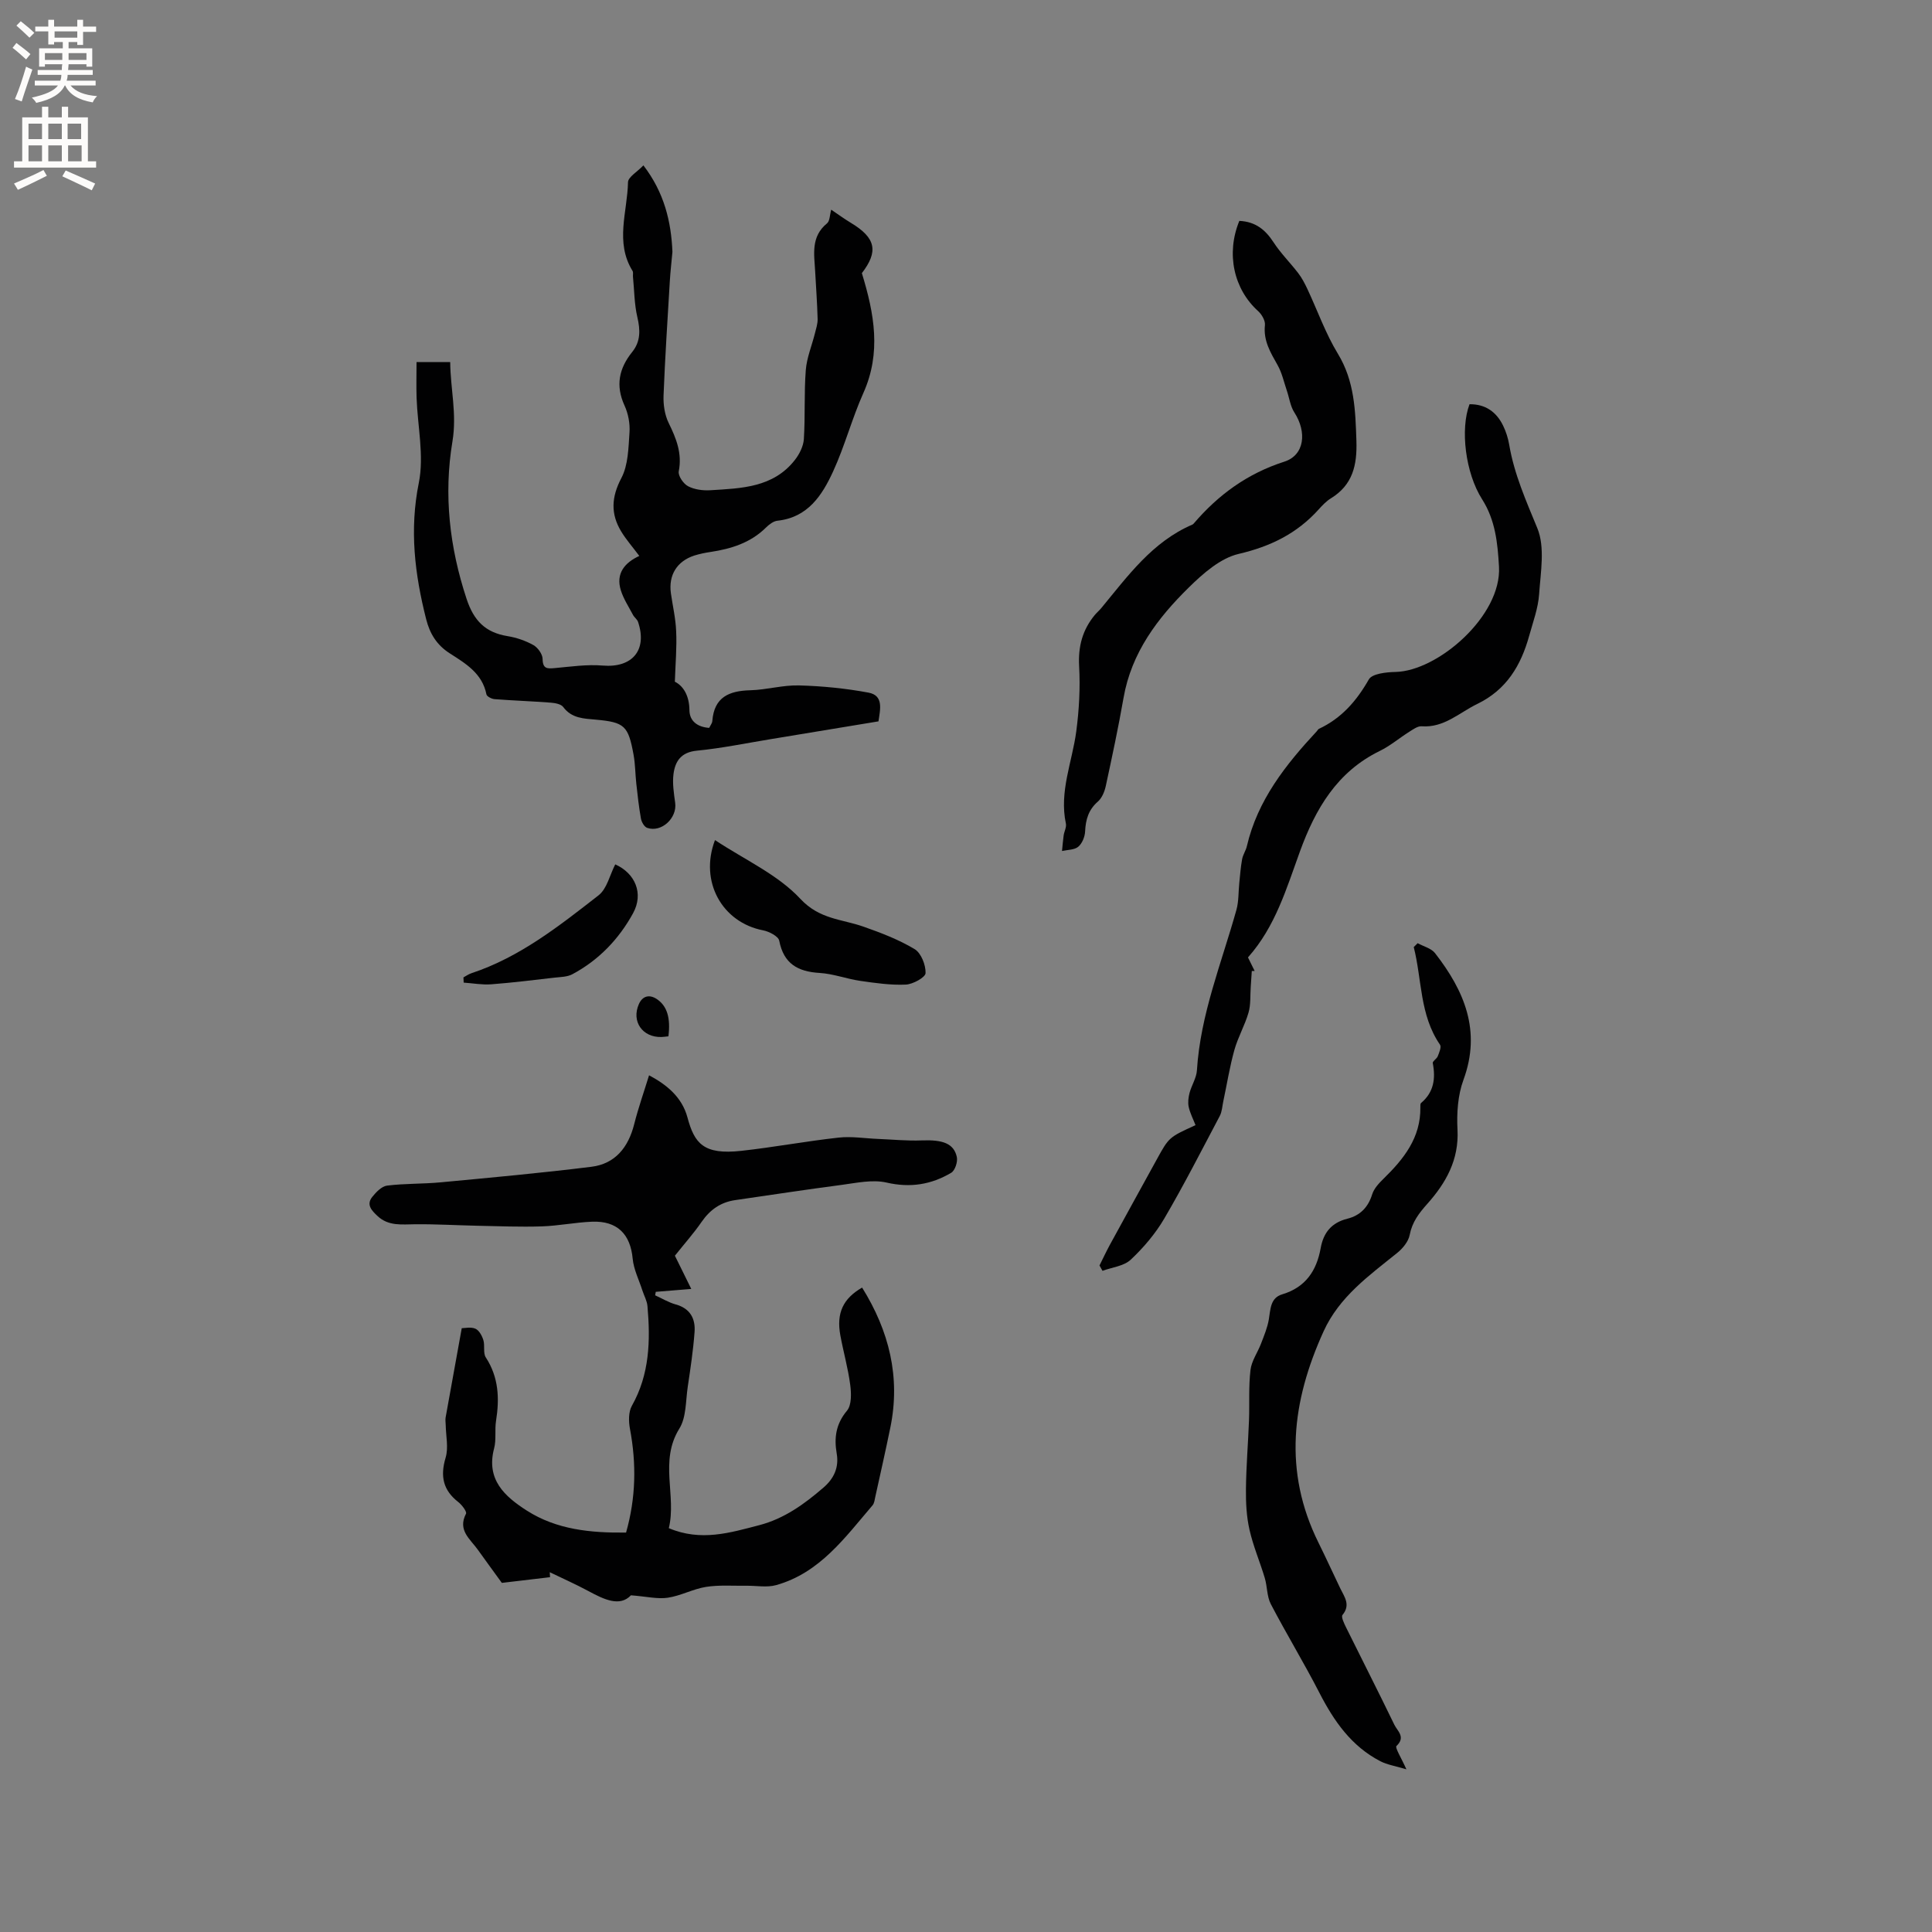 <svg enable-background="new 0 0 400 400" viewBox="0 0 400 400" xmlns="http://www.w3.org/2000/svg"><rect x="0" y="0" width="400" height="400" fill="#808080" stroke="none"/><g fill="#010102"><path d="m129.62 317.3c2.04-7.18 2.16-14.26.81-21.45-.29-1.54-.33-3.51.39-4.79 3.68-6.52 3.86-13.51 3.23-20.65-.1-1.1-.7-2.15-1.05-3.23-.7-2.19-1.8-4.34-2.01-6.58-.47-5.07-3.19-7.87-8.42-7.66-3.49.14-6.95.86-10.44.97-4.4.14-8.82-.04-13.22-.13-4.32-.09-8.63-.35-12.94-.31-2.77.02-5.53.43-7.8-1.7-1.18-1.11-2.41-2.32-1.1-3.96.79-.99 1.95-2.2 3.06-2.34 3.67-.46 7.4-.33 11.09-.68 10.42-.98 20.84-1.93 31.22-3.22 4.94-.61 7.65-4.03 8.86-8.81.86-3.4 2.03-6.71 3.08-10.13 3.57 1.89 6.81 4.47 7.95 8.72 1.44 5.39 3.34 7.78 11.14 6.92 6.73-.74 13.41-2 20.15-2.74 2.66-.3 5.41.16 8.12.27 3.03.12 6.06.43 9.08.31 4.37-.17 6.66.62 7.28 3.43.22.99-.37 2.8-1.16 3.27-4.13 2.45-8.47 3.16-13.38 2.03-2.92-.67-6.23.07-9.32.48-7.35.96-14.68 2.09-22.02 3.15-3.02.43-5.23 2-6.96 4.51-1.6 2.32-3.49 4.44-5.53 7 .85 1.72 1.95 3.95 3.39 6.88-2.73.22-5.04.41-7.35.6-.04.24-.09.48-.13.72 1.42.64 2.78 1.48 4.26 1.89 3.02.83 4.11 2.97 3.9 5.73-.28 3.79-.85 7.56-1.41 11.32-.44 2.93-.28 6.32-1.74 8.66-4.2 6.76-.54 13.88-2.18 20.61 6.66 2.81 12.68.95 18.73-.62 5.18-1.35 9.35-4.38 13.3-7.79 2.12-1.83 3.24-4.12 2.73-7.05-.56-3.23-.18-6.1 2.12-8.85.99-1.18.91-3.59.68-5.36-.45-3.45-1.42-6.84-2.05-10.27-.84-4.6.57-7.6 4.51-9.87 5.57 8.94 8 18.52 5.84 29.01-.98 4.77-2.05 9.52-3.1 14.27-.14.62-.2 1.36-.58 1.8-5.7 6.66-10.91 13.98-19.95 16.52-1.93.54-4.14.1-6.21.13-2.78.04-5.6-.19-8.32.24-2.69.43-5.22 1.84-7.9 2.24-2.13.32-4.39-.25-7.64-.5-2.3 2.43-5.52.9-8.83-.89-2.6-1.4-5.31-2.6-7.98-3.89.02.34.04.68.06 1.03-3.62.43-7.24.85-9.98 1.18-2.05-2.83-3.52-4.83-4.96-6.85-1.57-2.22-4.25-4.03-2.46-7.47.22-.43-.85-1.83-1.6-2.42-3.16-2.46-3.76-5.36-2.62-9.18.62-2.07.06-4.49.02-6.76-.01-.52-.11-1.06-.02-1.56 1.07-6 2.16-12 3.34-18.49.6 0 1.86-.31 2.82.1.76.32 1.37 1.45 1.65 2.34.36 1.15-.09 2.69.51 3.61 2.68 4.12 2.85 8.5 2.12 13.13-.3 1.88.08 3.89-.4 5.7-1.7 6.45 2.18 9.94 6.77 12.88 6.18 3.95 13.21 4.64 20.55 4.55z"/><path d="m139.72 141.14c1.74.86 2.99 2.87 3.02 5.89.02 2.27 1.66 3.5 4.09 3.67.23-.49.62-.95.65-1.44.38-4.93 3.47-6.24 7.87-6.35 3.38-.09 6.75-1.1 10.1-1 4.8.13 9.64.61 14.36 1.49 3.16.59 2.44 3.41 2.07 5.95-7.44 1.23-14.84 2.46-22.24 3.67-5.12.84-10.22 1.9-15.37 2.4-3.27.32-4.49 2.19-4.83 4.84-.25 1.94.08 3.99.35 5.97.43 3.14-2.84 6.2-5.8 5.17-.6-.21-1.16-1.2-1.29-1.92-.43-2.39-.69-4.81-.96-7.23-.22-2-.21-4.03-.57-6-1.09-6-1.88-6.71-7.75-7.25-2.53-.23-5.04-.24-6.81-2.62-.45-.61-1.67-.83-2.57-.9-3.88-.3-7.77-.43-11.66-.73-.6-.05-1.58-.55-1.67-.99-.86-4.36-4.33-6.4-7.59-8.49-2.7-1.73-4.13-4.07-4.89-7.08-2.36-9.31-3.48-18.5-1.52-28.22 1.13-5.61-.26-11.73-.46-17.62-.08-2.41-.01-4.82-.01-7.38h6.97c.04 5.47 1.42 10.72.46 16.45-1.83 10.98-.61 21.87 2.93 32.57 1.49 4.52 3.89 6.96 8.46 7.71 1.85.3 3.73.94 5.36 1.85.92.51 1.9 1.87 1.92 2.87.03 2.09.97 2.04 2.53 1.9 3.31-.3 6.66-.8 9.94-.52 6.08.5 9.25-3.18 7.3-9.02-.18-.55-.78-.95-1.06-1.48-.88-1.67-1.95-3.29-2.51-5.07-1.1-3.51.82-5.75 3.82-7.13-1.4-1.88-2.73-3.38-3.75-5.07-2.21-3.65-2.04-7.1.04-11.06 1.42-2.7 1.46-6.24 1.68-9.43.13-1.84-.26-3.9-1.03-5.58-1.9-4.15-1.14-7.7 1.6-11.1 1.74-2.16 1.68-4.53 1.06-7.18-.64-2.71-.63-5.58-.91-8.38-.04-.41.1-.92-.1-1.23-3.66-5.93-1.05-12.22-.93-18.33.02-1.09 1.9-2.14 3.19-3.5 4.32 5.63 5.75 11.65 6.01 17.9-.18 2.02-.42 4.03-.54 6.06-.47 7.9-.99 15.79-1.3 23.7-.07 1.89.24 4 1.06 5.67 1.57 3.21 2.82 6.28 2.09 10.01-.18.91.95 2.57 1.91 3.08 1.32.7 3.07.93 4.61.84 6.42-.4 13.04-.53 17.52-6.27.94-1.2 1.76-2.83 1.86-4.31.3-4.75.03-9.55.4-14.3.2-2.55 1.25-5.04 1.88-7.56.25-1 .6-2.03.57-3.04-.09-3.28-.33-6.56-.51-9.84-.2-3.55-.92-7.18 2.45-9.93.6-.49.57-1.76.87-2.84 1.38.93 2.71 1.91 4.11 2.75 5.16 3.11 5.69 5.91 2.24 10.39 2.59 8.45 4.04 16.48.31 24.82-2.37 5.3-3.85 10.99-6.27 16.25-2.27 4.94-5.23 9.52-11.52 10.19-.85.09-1.74.79-2.39 1.43-3.18 3.14-7.15 4.38-11.41 5.03-1.15.17-2.3.4-3.41.75-3.6 1.17-5.37 4.05-4.85 7.8.37 2.62.99 5.23 1.09 7.86.16 3.31-.14 6.62-.27 10.46z"/><path d="m227.64 262c.7-1.4 1.36-2.82 2.1-4.19 3.25-5.95 6.52-11.88 9.79-17.82 2.5-4.55 2.51-4.54 7.99-7.04-.48-1.24-1.12-2.46-1.41-3.76-.2-.91-.07-1.97.17-2.9.42-1.59 1.43-3.1 1.53-4.69.72-11.58 5.11-22.24 8.18-33.23.49-1.77.4-3.7.59-5.55.17-1.65.29-3.32.59-4.95.17-.92.77-1.76.98-2.68 2.22-9.54 8.04-16.87 14.5-23.82.14-.16.24-.39.42-.47 4.67-2.19 7.79-5.77 10.33-10.23.68-1.2 3.61-1.51 5.53-1.55 8.79-.19 22-11.64 21.42-21.8-.28-4.87-.74-9.62-3.49-13.94-3.48-5.46-4.56-14.56-2.61-19.69 3.26-.03 5.56 1.56 6.96 4.45.59 1.22 1.02 2.57 1.25 3.91 1.03 6.1 3.49 11.62 5.83 17.31 1.62 3.95.68 9.08.37 13.65-.2 2.91-1.27 5.77-2.06 8.63-1.7 6.12-4.67 11.16-10.76 14.11-3.75 1.82-6.86 4.96-11.51 4.62-.82-.06-1.76.64-2.55 1.13-2.06 1.3-3.95 2.92-6.12 3.98-8.86 4.32-13.33 12.03-16.52 20.8-2.79 7.65-5.07 15.55-10.76 21.94.47.96.93 1.88 1.38 2.8-.2.01-.39.02-.59.02-.07 1.11-.14 2.21-.22 3.32-.13 1.77.03 3.63-.46 5.3-.76 2.63-2.18 5.07-2.92 7.71-.98 3.51-1.55 7.13-2.31 10.7-.21 1.01-.26 2.12-.73 3-3.76 7.11-7.42 14.29-11.48 21.22-1.84 3.14-4.3 6.03-6.95 8.52-1.42 1.33-3.86 1.57-5.84 2.3-.21-.36-.41-.74-.62-1.11z"/><path d="m293.51 195.28c1.22.67 2.81 1.05 3.6 2.06 6.05 7.78 9.62 16.08 5.88 26.24-1.17 3.18-1.41 6.9-1.23 10.33.32 6.22-2.39 11-6.24 15.32-1.73 1.94-3.15 3.78-3.66 6.45-.26 1.36-1.43 2.79-2.57 3.71-5.85 4.72-11.99 9.07-15.26 16.26-6.58 14.46-8.38 28.97-1.05 43.75 1.55 3.13 3 6.31 4.51 9.46.85 1.76 2.19 3.4.46 5.5-.32.39.32 1.73.72 2.54 3.33 6.74 6.75 13.43 10.02 20.2.61 1.27 2.41 2.54.43 4.39-.35.33 1.02 2.48 2.06 4.83-2.31-.7-3.97-.94-5.38-1.67-6-3.1-9.62-8.31-12.63-14.17-3.19-6.21-6.83-12.18-10.06-18.37-.83-1.59-.72-3.65-1.26-5.43-1-3.34-2.4-6.59-3.16-9.98-.62-2.72-.76-5.61-.73-8.41.05-4.73.45-9.46.63-14.2.13-3.49-.1-7 .31-10.45.22-1.88 1.48-3.62 2.18-5.45.62-1.63 1.32-3.28 1.61-4.98.36-2.11.29-4.49 2.77-5.23 4.85-1.45 7.13-4.9 7.97-9.56.58-3.25 2.27-5.28 5.53-6.1 2.63-.66 4.29-2.34 5.13-5.03.38-1.22 1.41-2.33 2.37-3.26 4.18-4.09 7.7-8.48 7.61-14.76 0-.31-.03-.76.15-.91 2.65-2.23 3.03-5.06 2.42-8.26-.07-.39.82-.88 1.03-1.41.3-.77.8-1.92.47-2.39-4.24-6.16-3.72-13.46-5.44-20.22.27-.28.54-.54.81-.8z"/><path d="m256.59 45.73c3.36.16 5.4 1.85 7.08 4.43 1.48 2.28 3.46 4.23 5.12 6.4.75.98 1.34 2.11 1.87 3.23 2.11 4.49 3.77 9.24 6.33 13.44 3.46 5.69 3.63 11.75 3.84 18.05.16 5.01-.75 9.1-5.26 11.88-.98.6-1.81 1.48-2.59 2.35-4.47 4.95-9.93 7.63-16.52 9.17-3.8.88-7.39 4.06-10.33 6.95-6.47 6.35-11.88 13.5-13.51 22.84-1.07 6.12-2.37 12.2-3.68 18.27-.25 1.15-.79 2.48-1.64 3.22-1.95 1.7-2.52 3.73-2.64 6.18-.05 1.11-.61 2.49-1.42 3.17-.8.67-2.22.62-3.36.88.11-1.08.19-2.17.34-3.24.12-.82.62-1.7.46-2.44-1.41-6.63 1.31-12.74 2.15-19.09.59-4.46.84-9.03.59-13.51-.22-4.08.7-7.52 3.26-10.6.41-.49.9-.9 1.31-1.39 5.5-6.65 10.58-13.75 18.9-17.32.09-.04.18-.12.25-.2 5.1-5.97 11.13-10.37 18.77-12.82 4.2-1.35 4.7-6.13 2.07-10.19-.84-1.3-1.04-3.02-1.56-4.53-.6-1.77-1-3.66-1.91-5.27-1.47-2.61-2.97-5.06-2.62-8.28.1-.91-.64-2.2-1.39-2.88-5.07-4.57-6.7-11.89-3.91-18.7z"/><path d="m148.03 173.93c6.16 4.08 12.99 7.13 17.68 12.17 3.97 4.26 8.55 4.17 13.02 5.74 3.66 1.28 7.34 2.69 10.64 4.67 1.34.81 2.31 3.28 2.26 4.96-.03.88-2.61 2.31-4.09 2.38-3.13.14-6.31-.32-9.43-.77-2.82-.41-5.58-1.47-8.4-1.64-4.52-.27-7.45-1.89-8.38-6.68-.18-.91-2.08-1.9-3.32-2.14-8.49-1.63-13.25-10.09-9.98-18.69z"/><path d="m95.95 202.36c.54-.29 1.06-.67 1.64-.86 10.03-3.32 18.18-9.79 26.33-16.13 1.75-1.36 2.33-4.22 3.46-6.41 4.12 1.84 5.94 6.02 3.68 10.13-2.94 5.36-7.11 9.71-12.57 12.62-1.05.56-2.43.56-3.67.7-4.37.5-8.74 1.05-13.12 1.38-1.88.14-3.8-.22-5.7-.35-.02-.37-.03-.73-.05-1.08z"/><path d="m138.39 214.56c-.63.06-1.04.13-1.45.14-3.91.11-6.27-3.21-4.66-6.83.73-1.64 2.18-2.13 3.87-.91 1.95 1.41 2.71 3.76 2.24 7.6z"/></g><path d="m2.6 9.9.8-1c.9.7 1.9 1.4 2.9 2.3l-.9 1.1c-1.1-1-2-1.8-2.8-2.4zm.5 10.6c.9-2.1 1.6-4.3 2.3-6.7.4.2.8.4 1.3.6-.7 2.1-1.5 4.3-2.2 6.6zm.3-15.2.9-.9c1 .8 2 1.6 2.8 2.4l-1 1c-.9-.9-1.8-1.7-2.7-2.5zm12.6-1.2h1.2v1.4h2.7v1.1h-2.7v2.7h-1.2v-.6h-1.8v1.3h4.9v3.8h-1.2v-.5h-3.7c0 .4-.1.9-.1 1.2h5.1v1h-5.2c0 .5-.1.9-.2 1.2h6v1h-5.2c1.1 1.3 2.9 2 5.5 2.2-.4.4-.7.8-.9 1.3-2.9-.5-4.8-1.6-5.7-3.5h-.1c-.8 1.7-2.7 2.9-5.9 3.6-.2-.4-.6-.8-.9-1.1 2.8-.6 4.6-1.4 5.4-2.5h-4.8v-1h5.3c.1-.3.2-.7.2-1.2h-4.9v-1h5c0-.4 0-.8.1-1.2h-3.6v.5h-1.2v-3.8h4.9v-1.3h-1.8v.5h-1.2v-2.7h-2.7v-1h2.7v-1.4h1.2v1.4h4.8zm-6.7 8.3h3.6c0-.4 0-.9 0-1.4h-3.6zm1.9-4.6h4.8v-1.3h-4.7v1.3zm6.7 3.2h-3.7v1.4h3.7z" fill="#fcfbfa"/><path d="m8.7 22.1h1.3v2.2h2.8v-2.2h1.3v2.2h4.1v9.1h1.7v1.3h-17v-1.3h1.7v-9.1h4.1zm.3 13.1.7 1.2c-1.8.9-3.8 1.9-6 2.9-.2-.4-.5-.8-.8-1.3 2.3-1 4.4-1.9 6.1-2.8zm-3.1-6.4h2.8v-3.2h-2.8zm0 4.6h2.8v-3.3h-2.8zm4.1-4.6h2.8v-3.2h-2.8zm0 4.6h2.8v-3.3h-2.8zm3.6 1.9c2.1.9 4.1 1.8 6.1 2.7l-.7 1.4c-2.2-1.1-4.2-2-6.1-2.9zm3.2-9.7h-2.8v3.2h2.8zm-2.7 7.8h2.8v-3.3h-2.8z" fill="#fcfbfa"/></svg>